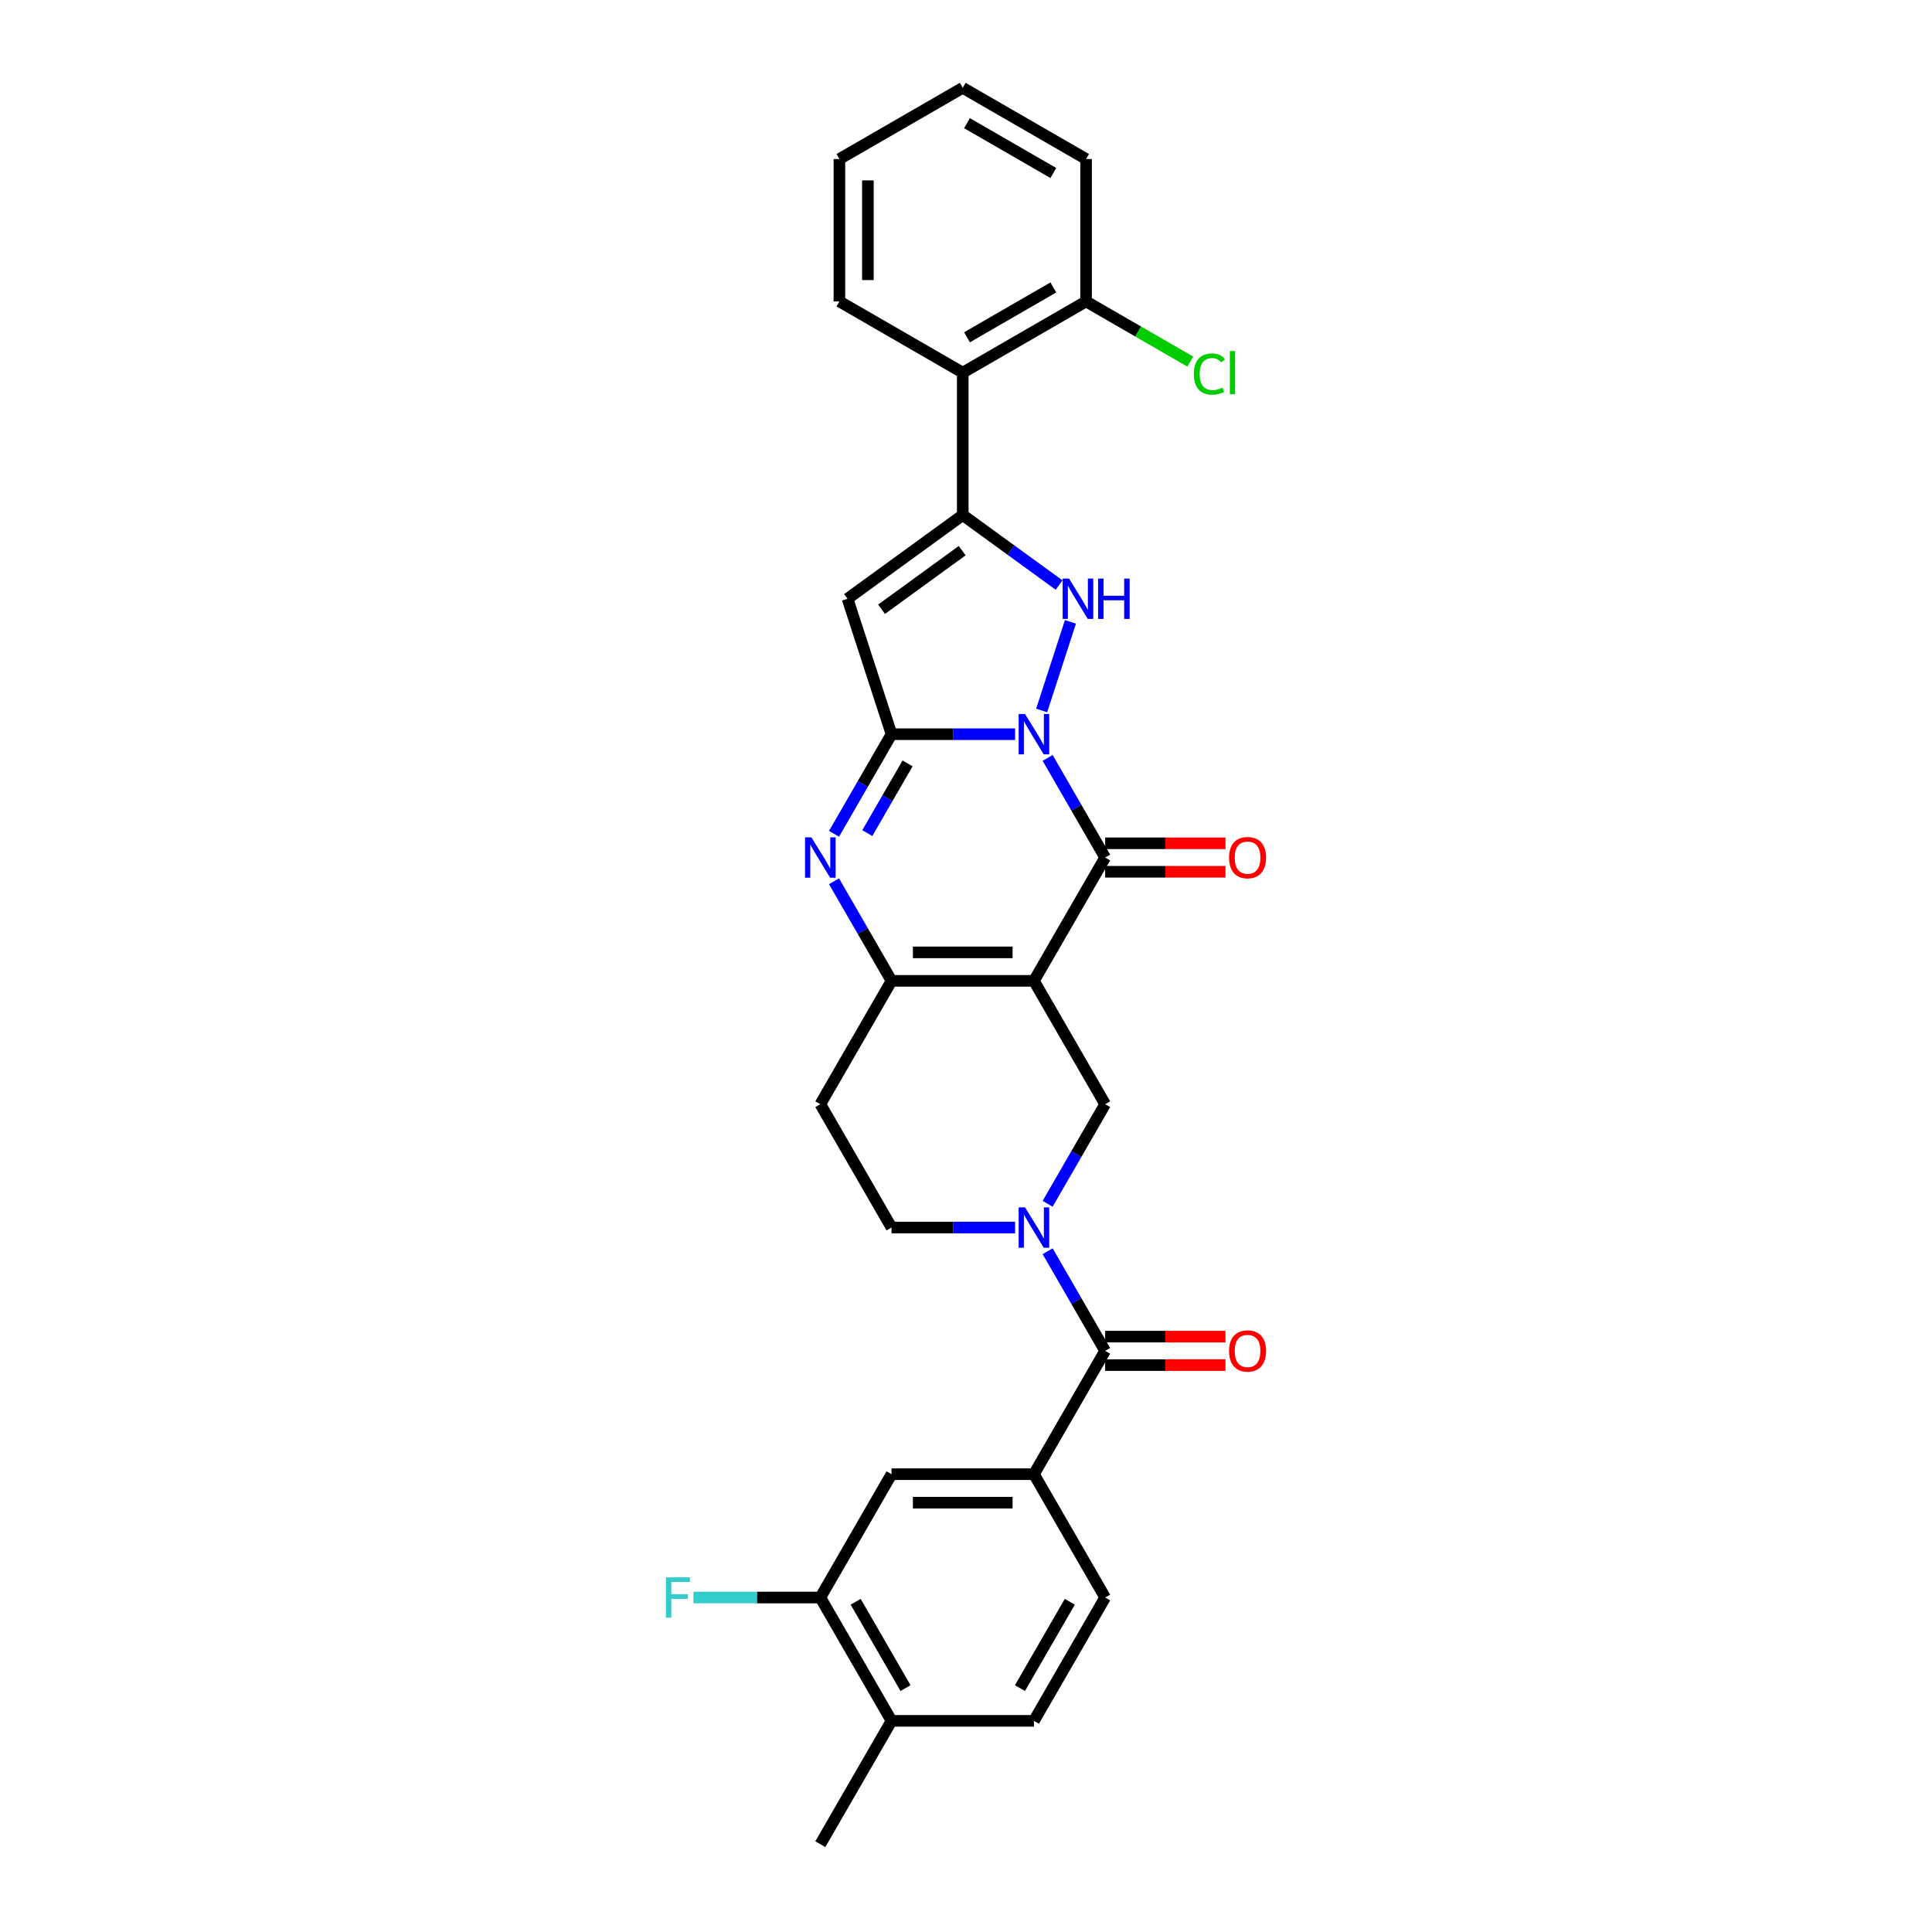 <?xml version='1.0' encoding='iso-8859-1'?>
<svg version='1.1' baseProfile='full'
              xmlns='http://www.w3.org/2000/svg'
                      xmlns:rdkit='http://www.rdkit.org/xml'
                      xmlns:xlink='http://www.w3.org/1999/xlink'
                  xml:space='preserve'
width='1000px' height='1000px' viewBox='0 0 1000 1000'>
<!-- END OF HEADER -->
<rect style='opacity:1.0;fill:#FFFFFF;stroke:none' width='1000' height='1000' x='0' y='0'> </rect>
<path class='bond-1' d='M 525.408,380.02 L 493.432,380.02' style='fill:none;fill-rule:evenodd;stroke:#0000FF;stroke-width:6px;stroke-linecap:butt;stroke-linejoin:miter;stroke-opacity:1' />
<path class='bond-1' d='M 493.432,380.02 L 461.456,380.02' style='fill:none;fill-rule:evenodd;stroke:#000000;stroke-width:6px;stroke-linecap:butt;stroke-linejoin:miter;stroke-opacity:1' />
<path class='bond-2' d='M 542.258,392.3 L 557.141,418.078' style='fill:none;fill-rule:evenodd;stroke:#0000FF;stroke-width:6px;stroke-linecap:butt;stroke-linejoin:miter;stroke-opacity:1' />
<path class='bond-2' d='M 557.141,418.078 L 572.024,443.856' style='fill:none;fill-rule:evenodd;stroke:#000000;stroke-width:6px;stroke-linecap:butt;stroke-linejoin:miter;stroke-opacity:1' />
<path class='bond-3' d='M 539.158,367.74 L 554.061,321.874' style='fill:none;fill-rule:evenodd;stroke:#0000FF;stroke-width:6px;stroke-linecap:butt;stroke-linejoin:miter;stroke-opacity:1' />
<path class='bond-0' d='M 535.168,507.692 L 572.024,443.856' style='fill:none;fill-rule:evenodd;stroke:#000000;stroke-width:6px;stroke-linecap:butt;stroke-linejoin:miter;stroke-opacity:1' />
<path class='bond-7' d='M 535.168,507.692 L 461.456,507.692' style='fill:none;fill-rule:evenodd;stroke:#000000;stroke-width:6px;stroke-linecap:butt;stroke-linejoin:miter;stroke-opacity:1' />
<path class='bond-7' d='M 524.111,492.95 L 472.513,492.95' style='fill:none;fill-rule:evenodd;stroke:#000000;stroke-width:6px;stroke-linecap:butt;stroke-linejoin:miter;stroke-opacity:1' />
<path class='bond-9' d='M 535.168,507.692 L 572.024,571.529' style='fill:none;fill-rule:evenodd;stroke:#000000;stroke-width:6px;stroke-linecap:butt;stroke-linejoin:miter;stroke-opacity:1' />
<path class='bond-5' d='M 461.456,380.02 L 446.573,405.798' style='fill:none;fill-rule:evenodd;stroke:#000000;stroke-width:6px;stroke-linecap:butt;stroke-linejoin:miter;stroke-opacity:1' />
<path class='bond-5' d='M 446.573,405.798 L 431.69,431.576' style='fill:none;fill-rule:evenodd;stroke:#0000FF;stroke-width:6px;stroke-linecap:butt;stroke-linejoin:miter;stroke-opacity:1' />
<path class='bond-5' d='M 469.759,395.125 L 459.341,413.169' style='fill:none;fill-rule:evenodd;stroke:#000000;stroke-width:6px;stroke-linecap:butt;stroke-linejoin:miter;stroke-opacity:1' />
<path class='bond-5' d='M 459.341,413.169 L 448.923,431.214' style='fill:none;fill-rule:evenodd;stroke:#0000FF;stroke-width:6px;stroke-linecap:butt;stroke-linejoin:miter;stroke-opacity:1' />
<path class='bond-6' d='M 461.456,380.02 L 438.678,309.916' style='fill:none;fill-rule:evenodd;stroke:#000000;stroke-width:6px;stroke-linecap:butt;stroke-linejoin:miter;stroke-opacity:1' />
<path class='bond-17' d='M 572.024,451.227 L 603.167,451.227' style='fill:none;fill-rule:evenodd;stroke:#000000;stroke-width:6px;stroke-linecap:butt;stroke-linejoin:miter;stroke-opacity:1' />
<path class='bond-17' d='M 603.167,451.227 L 634.31,451.227' style='fill:none;fill-rule:evenodd;stroke:#FF0000;stroke-width:6px;stroke-linecap:butt;stroke-linejoin:miter;stroke-opacity:1' />
<path class='bond-17' d='M 572.024,436.485 L 603.167,436.485' style='fill:none;fill-rule:evenodd;stroke:#000000;stroke-width:6px;stroke-linecap:butt;stroke-linejoin:miter;stroke-opacity:1' />
<path class='bond-17' d='M 603.167,436.485 L 634.31,436.485' style='fill:none;fill-rule:evenodd;stroke:#FF0000;stroke-width:6px;stroke-linecap:butt;stroke-linejoin:miter;stroke-opacity:1' />
<path class='bond-4' d='M 548.187,302.825 L 523.249,284.707' style='fill:none;fill-rule:evenodd;stroke:#0000FF;stroke-width:6px;stroke-linecap:butt;stroke-linejoin:miter;stroke-opacity:1' />
<path class='bond-4' d='M 523.249,284.707 L 498.312,266.589' style='fill:none;fill-rule:evenodd;stroke:#000000;stroke-width:6px;stroke-linecap:butt;stroke-linejoin:miter;stroke-opacity:1' />
<path class='bond-11' d='M 498.312,266.589 L 498.312,192.878' style='fill:none;fill-rule:evenodd;stroke:#000000;stroke-width:6px;stroke-linecap:butt;stroke-linejoin:miter;stroke-opacity:1' />
<path class='bond-30' d='M 498.312,266.589 L 438.678,309.916' style='fill:none;fill-rule:evenodd;stroke:#000000;stroke-width:6px;stroke-linecap:butt;stroke-linejoin:miter;stroke-opacity:1' />
<path class='bond-30' d='M 498.032,285.015 L 456.288,315.344' style='fill:none;fill-rule:evenodd;stroke:#000000;stroke-width:6px;stroke-linecap:butt;stroke-linejoin:miter;stroke-opacity:1' />
<path class='bond-31' d='M 431.69,456.137 L 446.573,481.914' style='fill:none;fill-rule:evenodd;stroke:#0000FF;stroke-width:6px;stroke-linecap:butt;stroke-linejoin:miter;stroke-opacity:1' />
<path class='bond-31' d='M 446.573,481.914 L 461.456,507.692' style='fill:none;fill-rule:evenodd;stroke:#000000;stroke-width:6px;stroke-linecap:butt;stroke-linejoin:miter;stroke-opacity:1' />
<path class='bond-13' d='M 461.456,507.692 L 424.6,571.529' style='fill:none;fill-rule:evenodd;stroke:#000000;stroke-width:6px;stroke-linecap:butt;stroke-linejoin:miter;stroke-opacity:1' />
<path class='bond-8' d='M 542.258,623.084 L 557.141,597.306' style='fill:none;fill-rule:evenodd;stroke:#0000FF;stroke-width:6px;stroke-linecap:butt;stroke-linejoin:miter;stroke-opacity:1' />
<path class='bond-8' d='M 557.141,597.306 L 572.024,571.529' style='fill:none;fill-rule:evenodd;stroke:#000000;stroke-width:6px;stroke-linecap:butt;stroke-linejoin:miter;stroke-opacity:1' />
<path class='bond-10' d='M 542.258,647.645 L 557.141,673.423' style='fill:none;fill-rule:evenodd;stroke:#0000FF;stroke-width:6px;stroke-linecap:butt;stroke-linejoin:miter;stroke-opacity:1' />
<path class='bond-10' d='M 557.141,673.423 L 572.024,699.201' style='fill:none;fill-rule:evenodd;stroke:#000000;stroke-width:6px;stroke-linecap:butt;stroke-linejoin:miter;stroke-opacity:1' />
<path class='bond-16' d='M 525.408,635.365 L 493.432,635.365' style='fill:none;fill-rule:evenodd;stroke:#0000FF;stroke-width:6px;stroke-linecap:butt;stroke-linejoin:miter;stroke-opacity:1' />
<path class='bond-16' d='M 493.432,635.365 L 461.456,635.365' style='fill:none;fill-rule:evenodd;stroke:#000000;stroke-width:6px;stroke-linecap:butt;stroke-linejoin:miter;stroke-opacity:1' />
<path class='bond-12' d='M 572.024,699.201 L 535.168,763.037' style='fill:none;fill-rule:evenodd;stroke:#000000;stroke-width:6px;stroke-linecap:butt;stroke-linejoin:miter;stroke-opacity:1' />
<path class='bond-18' d='M 572.024,706.572 L 603.167,706.572' style='fill:none;fill-rule:evenodd;stroke:#000000;stroke-width:6px;stroke-linecap:butt;stroke-linejoin:miter;stroke-opacity:1' />
<path class='bond-18' d='M 603.167,706.572 L 634.31,706.572' style='fill:none;fill-rule:evenodd;stroke:#FF0000;stroke-width:6px;stroke-linecap:butt;stroke-linejoin:miter;stroke-opacity:1' />
<path class='bond-18' d='M 572.024,691.83 L 603.167,691.83' style='fill:none;fill-rule:evenodd;stroke:#000000;stroke-width:6px;stroke-linecap:butt;stroke-linejoin:miter;stroke-opacity:1' />
<path class='bond-18' d='M 603.167,691.83 L 634.31,691.83' style='fill:none;fill-rule:evenodd;stroke:#FF0000;stroke-width:6px;stroke-linecap:butt;stroke-linejoin:miter;stroke-opacity:1' />
<path class='bond-19' d='M 498.312,192.878 L 562.148,156.022' style='fill:none;fill-rule:evenodd;stroke:#000000;stroke-width:6px;stroke-linecap:butt;stroke-linejoin:miter;stroke-opacity:1' />
<path class='bond-19' d='M 500.516,174.582 L 545.202,148.783' style='fill:none;fill-rule:evenodd;stroke:#000000;stroke-width:6px;stroke-linecap:butt;stroke-linejoin:miter;stroke-opacity:1' />
<path class='bond-25' d='M 498.312,192.878 L 434.476,156.022' style='fill:none;fill-rule:evenodd;stroke:#000000;stroke-width:6px;stroke-linecap:butt;stroke-linejoin:miter;stroke-opacity:1' />
<path class='bond-14' d='M 535.168,763.037 L 461.456,763.037' style='fill:none;fill-rule:evenodd;stroke:#000000;stroke-width:6px;stroke-linecap:butt;stroke-linejoin:miter;stroke-opacity:1' />
<path class='bond-14' d='M 524.111,777.779 L 472.513,777.779' style='fill:none;fill-rule:evenodd;stroke:#000000;stroke-width:6px;stroke-linecap:butt;stroke-linejoin:miter;stroke-opacity:1' />
<path class='bond-21' d='M 535.168,763.037 L 572.024,826.873' style='fill:none;fill-rule:evenodd;stroke:#000000;stroke-width:6px;stroke-linecap:butt;stroke-linejoin:miter;stroke-opacity:1' />
<path class='bond-32' d='M 424.6,571.529 L 461.456,635.365' style='fill:none;fill-rule:evenodd;stroke:#000000;stroke-width:6px;stroke-linecap:butt;stroke-linejoin:miter;stroke-opacity:1' />
<path class='bond-15' d='M 461.456,763.037 L 424.6,826.873' style='fill:none;fill-rule:evenodd;stroke:#000000;stroke-width:6px;stroke-linecap:butt;stroke-linejoin:miter;stroke-opacity:1' />
<path class='bond-23' d='M 424.6,826.873 L 391.769,826.873' style='fill:none;fill-rule:evenodd;stroke:#000000;stroke-width:6px;stroke-linecap:butt;stroke-linejoin:miter;stroke-opacity:1' />
<path class='bond-23' d='M 391.769,826.873 L 358.938,826.873' style='fill:none;fill-rule:evenodd;stroke:#33CCCC;stroke-width:6px;stroke-linecap:butt;stroke-linejoin:miter;stroke-opacity:1' />
<path class='bond-34' d='M 424.6,826.873 L 461.456,890.709' style='fill:none;fill-rule:evenodd;stroke:#000000;stroke-width:6px;stroke-linecap:butt;stroke-linejoin:miter;stroke-opacity:1' />
<path class='bond-34' d='M 442.896,829.077 L 468.695,873.763' style='fill:none;fill-rule:evenodd;stroke:#000000;stroke-width:6px;stroke-linecap:butt;stroke-linejoin:miter;stroke-opacity:1' />
<path class='bond-24' d='M 562.148,156.022 L 589.12,171.594' style='fill:none;fill-rule:evenodd;stroke:#000000;stroke-width:6px;stroke-linecap:butt;stroke-linejoin:miter;stroke-opacity:1' />
<path class='bond-24' d='M 589.12,171.594 L 616.092,187.167' style='fill:none;fill-rule:evenodd;stroke:#00CC00;stroke-width:6px;stroke-linecap:butt;stroke-linejoin:miter;stroke-opacity:1' />
<path class='bond-27' d='M 562.148,156.022 L 562.148,82.31' style='fill:none;fill-rule:evenodd;stroke:#000000;stroke-width:6px;stroke-linecap:butt;stroke-linejoin:miter;stroke-opacity:1' />
<path class='bond-20' d='M 461.456,890.709 L 535.168,890.709' style='fill:none;fill-rule:evenodd;stroke:#000000;stroke-width:6px;stroke-linecap:butt;stroke-linejoin:miter;stroke-opacity:1' />
<path class='bond-26' d='M 461.456,890.709 L 424.6,954.545' style='fill:none;fill-rule:evenodd;stroke:#000000;stroke-width:6px;stroke-linecap:butt;stroke-linejoin:miter;stroke-opacity:1' />
<path class='bond-22' d='M 572.024,826.873 L 535.168,890.709' style='fill:none;fill-rule:evenodd;stroke:#000000;stroke-width:6px;stroke-linecap:butt;stroke-linejoin:miter;stroke-opacity:1' />
<path class='bond-22' d='M 553.728,829.077 L 527.929,873.763' style='fill:none;fill-rule:evenodd;stroke:#000000;stroke-width:6px;stroke-linecap:butt;stroke-linejoin:miter;stroke-opacity:1' />
<path class='bond-28' d='M 434.476,156.022 L 434.476,82.31' style='fill:none;fill-rule:evenodd;stroke:#000000;stroke-width:6px;stroke-linecap:butt;stroke-linejoin:miter;stroke-opacity:1' />
<path class='bond-28' d='M 449.218,144.965 L 449.218,93.367' style='fill:none;fill-rule:evenodd;stroke:#000000;stroke-width:6px;stroke-linecap:butt;stroke-linejoin:miter;stroke-opacity:1' />
<path class='bond-33' d='M 562.148,82.31 L 498.312,45.455' style='fill:none;fill-rule:evenodd;stroke:#000000;stroke-width:6px;stroke-linecap:butt;stroke-linejoin:miter;stroke-opacity:1' />
<path class='bond-33' d='M 545.202,89.549 L 500.516,63.75' style='fill:none;fill-rule:evenodd;stroke:#000000;stroke-width:6px;stroke-linecap:butt;stroke-linejoin:miter;stroke-opacity:1' />
<path class='bond-29' d='M 434.476,82.31 L 498.312,45.455' style='fill:none;fill-rule:evenodd;stroke:#000000;stroke-width:6px;stroke-linecap:butt;stroke-linejoin:miter;stroke-opacity:1' />
<path  class='atom-0' d='M 530.553 369.582
L 537.394 380.639
Q 538.072 381.73, 539.163 383.706
Q 540.254 385.681, 540.313 385.799
L 540.313 369.582
L 543.084 369.582
L 543.084 390.458
L 540.224 390.458
L 532.883 378.369
Q 532.028 376.954, 531.114 375.332
Q 530.229 373.71, 529.964 373.209
L 529.964 390.458
L 527.251 390.458
L 527.251 369.582
L 530.553 369.582
' fill='#0000FF'/>
<path  class='atom-4' d='M 553.332 299.479
L 560.172 310.535
Q 560.85 311.626, 561.941 313.602
Q 563.032 315.577, 563.091 315.695
L 563.091 299.479
L 565.863 299.479
L 565.863 320.354
L 563.003 320.354
L 555.661 308.265
Q 554.806 306.85, 553.892 305.228
Q 553.007 303.606, 552.742 303.105
L 552.742 320.354
L 550.029 320.354
L 550.029 299.479
L 553.332 299.479
' fill='#0000FF'/>
<path  class='atom-4' d='M 568.369 299.479
L 571.199 299.479
L 571.199 308.353
L 581.873 308.353
L 581.873 299.479
L 584.703 299.479
L 584.703 320.354
L 581.873 320.354
L 581.873 310.712
L 571.199 310.712
L 571.199 320.354
L 568.369 320.354
L 568.369 299.479
' fill='#0000FF'/>
<path  class='atom-6' d='M 419.986 433.419
L 426.826 444.475
Q 427.505 445.566, 428.596 447.542
Q 429.686 449.517, 429.745 449.635
L 429.745 433.419
L 432.517 433.419
L 432.517 454.294
L 429.657 454.294
L 422.315 442.205
Q 421.46 440.79, 420.546 439.168
Q 419.662 437.546, 419.396 437.045
L 419.396 454.294
L 416.684 454.294
L 416.684 433.419
L 419.986 433.419
' fill='#0000FF'/>
<path  class='atom-9' d='M 530.553 624.927
L 537.394 635.984
Q 538.072 637.075, 539.163 639.05
Q 540.254 641.026, 540.313 641.144
L 540.313 624.927
L 543.084 624.927
L 543.084 645.802
L 540.224 645.802
L 532.883 633.714
Q 532.028 632.298, 531.114 630.677
Q 530.229 629.055, 529.964 628.554
L 529.964 645.802
L 527.251 645.802
L 527.251 624.927
L 530.553 624.927
' fill='#0000FF'/>
<path  class='atom-18' d='M 636.153 443.915
Q 636.153 438.903, 638.629 436.102
Q 641.106 433.301, 645.735 433.301
Q 650.364 433.301, 652.841 436.102
Q 655.318 438.903, 655.318 443.915
Q 655.318 448.987, 652.812 451.876
Q 650.305 454.736, 645.735 454.736
Q 641.136 454.736, 638.629 451.876
Q 636.153 449.016, 636.153 443.915
M 645.735 452.377
Q 648.92 452.377, 650.63 450.254
Q 652.369 448.102, 652.369 443.915
Q 652.369 439.817, 650.63 437.753
Q 648.92 435.659, 645.735 435.659
Q 642.551 435.659, 640.811 437.723
Q 639.101 439.787, 639.101 443.915
Q 639.101 448.131, 640.811 450.254
Q 642.551 452.377, 645.735 452.377
' fill='#FF0000'/>
<path  class='atom-19' d='M 636.153 699.26
Q 636.153 694.247, 638.629 691.446
Q 641.106 688.645, 645.735 688.645
Q 650.364 688.645, 652.841 691.446
Q 655.318 694.247, 655.318 699.26
Q 655.318 704.331, 652.812 707.221
Q 650.305 710.081, 645.735 710.081
Q 641.136 710.081, 638.629 707.221
Q 636.153 704.361, 636.153 699.26
M 645.735 707.722
Q 648.92 707.722, 650.63 705.599
Q 652.369 703.447, 652.369 699.26
Q 652.369 695.161, 650.63 693.098
Q 648.92 691.004, 645.735 691.004
Q 642.551 691.004, 640.811 693.068
Q 639.101 695.132, 639.101 699.26
Q 639.101 703.476, 640.811 705.599
Q 642.551 707.722, 645.735 707.722
' fill='#FF0000'/>
<path  class='atom-24' d='M 344.682 816.436
L 357.095 816.436
L 357.095 818.824
L 347.483 818.824
L 347.483 825.163
L 356.034 825.163
L 356.034 827.581
L 347.483 827.581
L 347.483 837.311
L 344.682 837.311
L 344.682 816.436
' fill='#33CCCC'/>
<path  class='atom-25' d='M 617.935 193.6
Q 617.935 188.411, 620.353 185.698
Q 622.8 182.956, 627.429 182.956
Q 631.734 182.956, 634.034 185.993
L 632.088 187.585
Q 630.407 185.374, 627.429 185.374
Q 624.274 185.374, 622.594 187.497
Q 620.942 189.59, 620.942 193.6
Q 620.942 197.728, 622.653 199.851
Q 624.392 201.974, 627.753 201.974
Q 630.053 201.974, 632.736 200.588
L 633.562 202.799
Q 632.471 203.507, 630.82 203.92
Q 629.169 204.333, 627.341 204.333
Q 622.8 204.333, 620.353 201.561
Q 617.935 198.79, 617.935 193.6
' fill='#00CC00'/>
<path  class='atom-25' d='M 636.569 181.688
L 639.282 181.688
L 639.282 204.067
L 636.569 204.067
L 636.569 181.688
' fill='#00CC00'/>
</svg>
